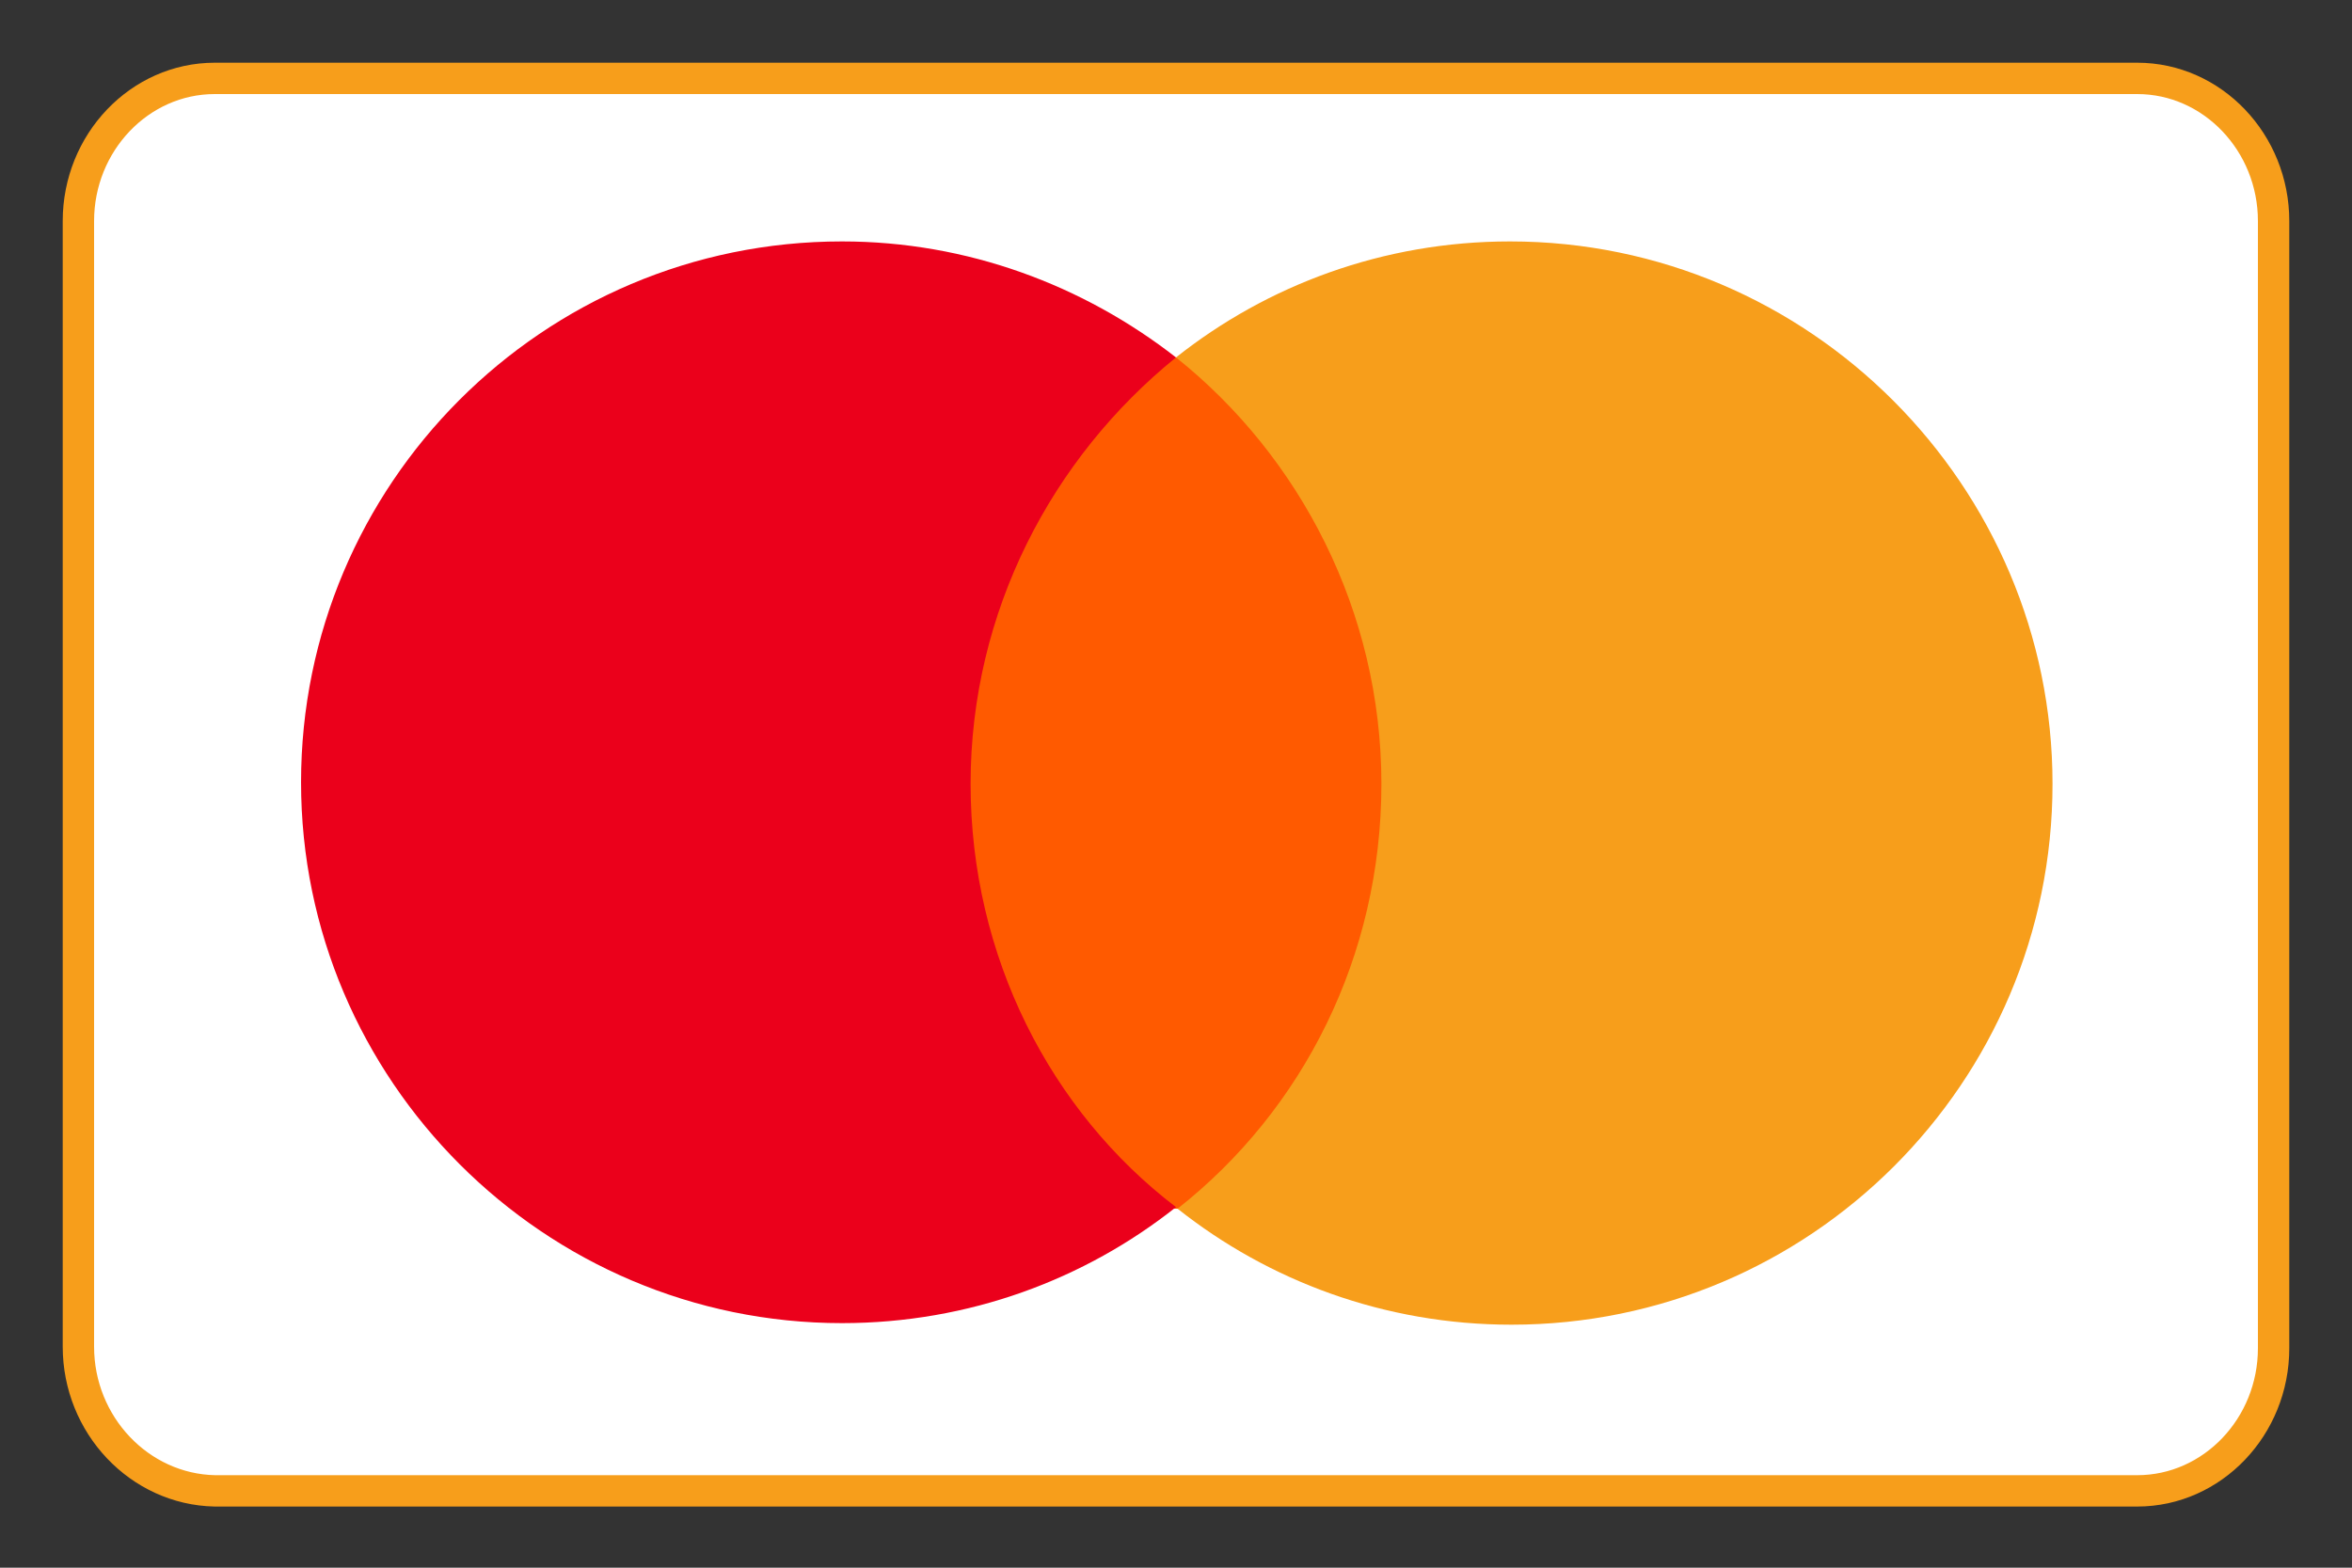 <?xml version="1.0" encoding="utf-8"?>
<!-- Generator: Adobe Illustrator 26.3.0, SVG Export Plug-In . SVG Version: 6.00 Build 0)  -->
<svg version="1.1" id="Calque_1" xmlns="http://www.w3.org/2000/svg" xmlns:xlink="http://www.w3.org/1999/xlink" x="0px" y="0px"
	 viewBox="0 0 150 100" style="enable-background:new 0 0 150 100;" xml:space="preserve">
<rect x="0" y="0" width="150" height="100" fill="#333333" stroke="none"/>
<style type="text/css">
	.st0{fill:#FFFFFF;stroke:#45AEBC;stroke-width:2;stroke-miterlimit:10;}
	.st1{fill:#757575;}
	.st2{fill:#45AEBC;}
	.st3{fill:#FFFFFF;stroke:#1B1464;stroke-width:2;stroke-miterlimit:10;}
	.st4{fill:#1E3764;}
	.st5{fill:url(#d_00000064333665110813165190000014783669934704270473_);}
	.st6{fill:url(#f_00000090991465643988871860000008011682759540283294_);}
	.st7{fill:#FFFFFF;stroke:#4EA234;stroke-width:2;stroke-miterlimit:10;}
	.st8{fill:url(#SVGID_1_);}
	.st9{fill:#FFFFFF;}
	.st10{fill:#FFFFFF;stroke:#00A2E5;stroke-width:2;stroke-miterlimit:10;}
	.st11{fill:#00A2E5;}
	.st12{fill:#7375CF;}
	.st13{fill:#EB001B;}
	.st14{fill:#FFFFFF;stroke:#F79E1B;stroke-width:2;stroke-miterlimit:10;}
	.st15{fill:#FF5A00;}
	.st16{fill:#F79E1B;}
	.st17{fill:#FFFFFF;stroke:#1434CB;stroke-width:2;stroke-miterlimit:10;}
	.st18{fill:#1434CB;}
</style>
<g>
	<path class="st14" d="M13.7,5h122.6c4.8,0,8.7,4.1,8.7,9.1v71.9c0,5-3.9,9.1-8.7,9.1H13.7C8.9,95,5,90.9,5,85.9V14.1
		C5,9.1,8.9,5,13.7,5z"/>
	<g>
		<rect x="59.8" y="22.8" class="st15" width="30.2" height="54.3"/>
		<path class="st13" d="M61.9,50c0-11,5.2-20.8,13.1-27.2c-5.9-4.6-13.3-7.4-21.3-7.4c-19.1,0-34.5,15.5-34.5,34.5
			s15.5,34.5,34.5,34.5c8.1,0,15.5-2.8,21.3-7.4C67,70.9,61.9,61,61.9,50L61.9,50z"/>
		<path class="st16" d="M130.9,50c0,19.1-15.5,34.5-34.5,34.5c-8.1,0-15.5-2.8-21.3-7.4C83.1,70.8,88.1,61,88.1,50
			S82.9,29.1,75,22.8c5.8-4.6,13.2-7.4,21.3-7.4C115.4,15.4,130.9,31,130.9,50L130.9,50z"/>
	</g>
</g>
</svg>
